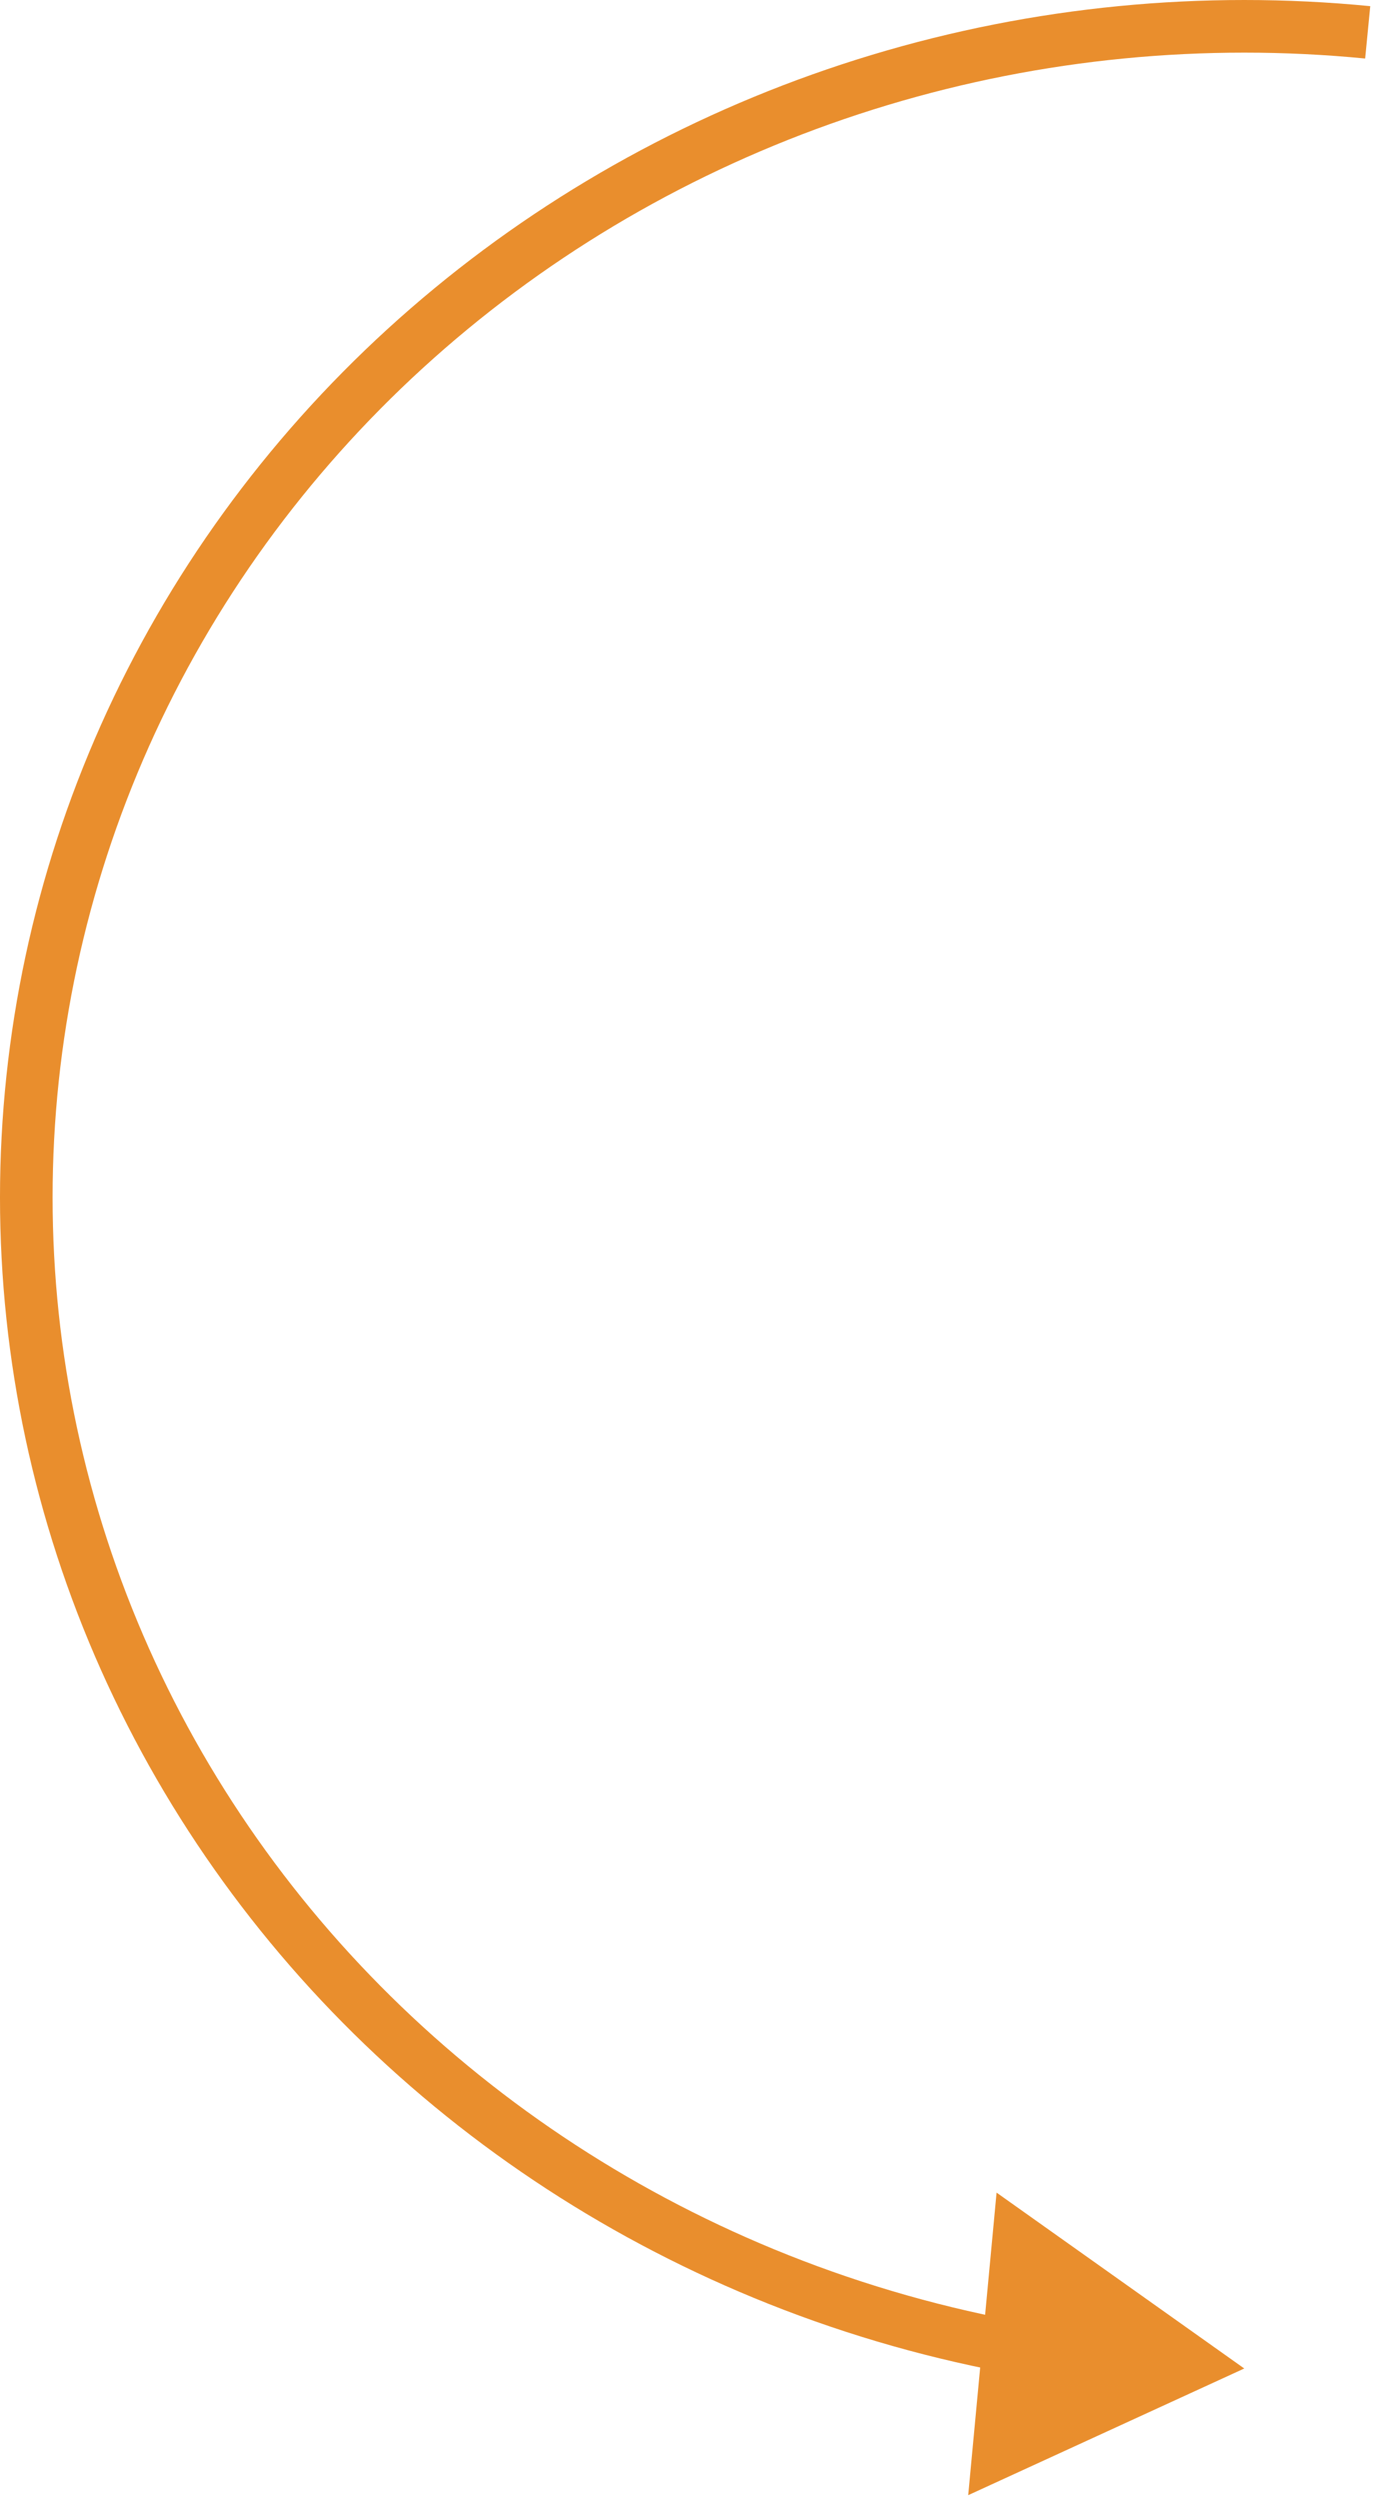 <?xml version="1.0" encoding="UTF-8"?> <svg xmlns="http://www.w3.org/2000/svg" width="53" height="95" viewBox="0 0 53 95" fill="none"><path d="M47.307 90L37.89 83.317L36.811 94.814L47.307 90ZM13.742 76.157L13.031 76.861L13.031 76.861L13.742 76.157ZM3.881 60.952L4.815 60.593L3.881 60.952ZM1.06 43.242L0.061 43.189L1.06 43.242ZM5.735 25.898L4.844 25.443L5.735 25.898ZM17.149 11.731L16.512 10.96L17.149 11.731ZM33.451 3.039L33.74 3.996L33.451 3.039ZM38.346 89.159L38.532 88.176C35.414 87.585 32.361 86.679 29.426 85.469L29.044 86.393L28.663 87.318C31.725 88.581 34.909 89.525 38.16 90.141L38.346 89.159ZM29.044 86.393L29.426 85.469C23.777 83.139 18.684 79.731 14.454 75.454L13.742 76.157L13.031 76.861C17.453 81.331 22.771 84.888 28.663 87.318L29.044 86.393ZM13.742 76.157L14.454 75.454C10.223 71.177 6.945 66.121 4.815 60.593L3.881 60.952L2.948 61.312C5.179 67.101 8.61 72.391 13.031 76.861L13.742 76.157ZM3.881 60.952L4.815 60.593C2.685 55.065 1.747 49.18 2.058 43.295L1.06 43.242L0.061 43.189C-0.265 49.357 0.718 55.523 2.948 61.312L3.881 60.952ZM1.06 43.242L2.058 43.295C2.369 37.41 3.923 31.646 6.625 26.353L5.735 25.898L4.844 25.443C2.015 30.984 0.387 37.022 0.061 43.189L1.06 43.242ZM5.735 25.898L6.625 26.353C9.328 21.059 13.124 16.347 17.785 12.503L17.149 11.731L16.512 10.96C11.644 14.975 7.673 19.902 4.844 25.443L5.735 25.898ZM17.149 11.731L17.785 12.503C22.446 8.659 27.874 5.764 33.74 3.996L33.451 3.039L33.163 2.081C27.046 3.924 21.381 6.944 16.512 10.96L17.149 11.731ZM33.451 3.039L33.74 3.996C39.606 2.228 45.785 1.626 51.903 2.224L52 1.229L52.097 0.234C45.721 -0.39 39.279 0.238 33.163 2.081L33.451 3.039Z" fill="#E98E2D"></path></svg> 
